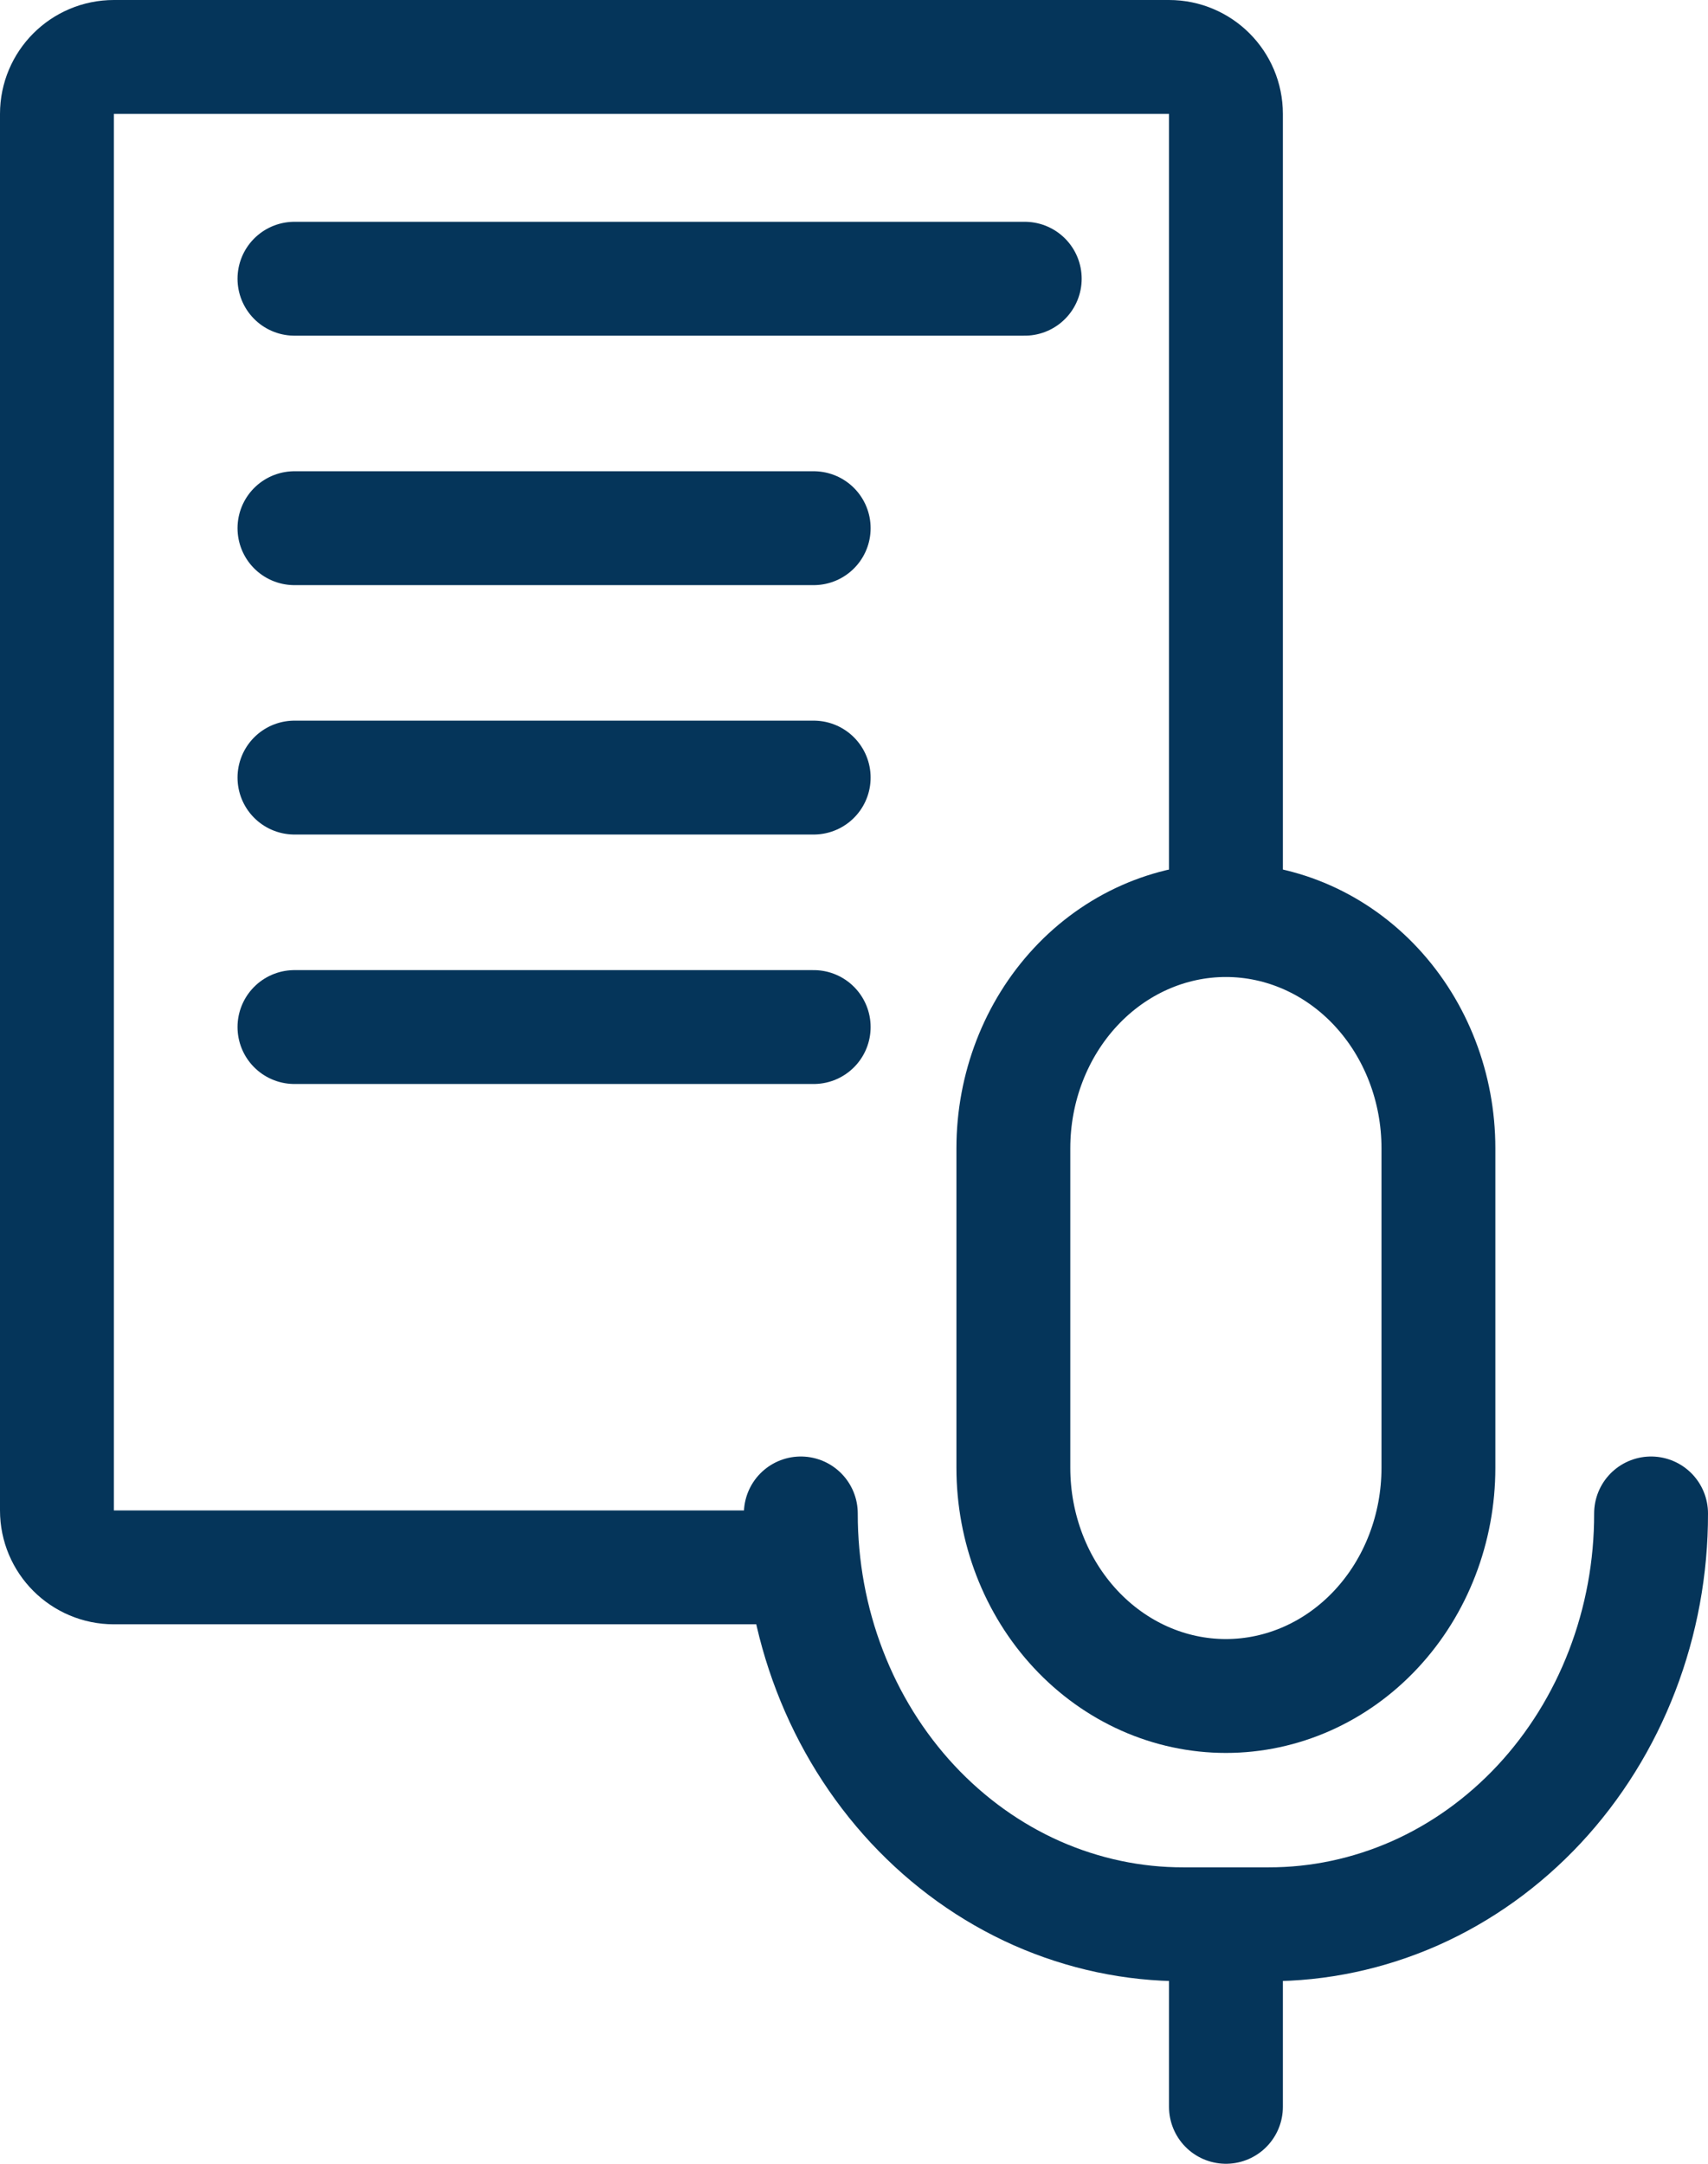 <?xml version="1.0" encoding="UTF-8"?>
<svg xmlns="http://www.w3.org/2000/svg" width="30" height="38" viewBox="0 0 30 38" fill="none">
  <path d="M13.878 27.526H11.267H2C1.448 27.526 1 27.079 1 26.526V2C1 1.448 1.448 1 2 1H20.533C21.085 1 21.533 1.448 21.533 2V15.617" stroke="#05355A" stroke-width="2"></path>
  <line x1="5.172" y1="4.895" x2="17.999" y2="4.895" stroke="#05355A" stroke-width="2" stroke-linecap="round"></line>
  <line x1="5.172" y1="9.276" x2="14.292" y2="9.276" stroke="#05355A" stroke-width="2" stroke-linecap="round"></line>
  <line x1="5.172" y1="13.656" x2="14.292" y2="13.656" stroke="#05355A" stroke-width="2" stroke-linecap="round"></line>
  <line x1="5.172" y1="18.037" x2="14.292" y2="18.037" stroke="#05355A" stroke-width="2" stroke-linecap="round"></line>
  <path d="M25.265 25.777C25.265 26.84 24.872 27.86 24.172 28.611C23.472 29.363 22.522 29.785 21.532 29.785C20.542 29.785 19.592 29.363 18.892 28.611C18.192 27.86 17.799 26.84 17.799 25.777V20.166C17.799 19.103 18.192 18.084 18.892 17.332C19.592 16.58 20.542 16.158 21.532 16.158C22.522 16.158 23.472 16.58 24.172 17.332C24.872 18.084 25.265 19.103 25.265 20.166V25.777Z" stroke="#05355A" stroke-width="2" stroke-linecap="round" stroke-linejoin="round"></path>
  <path d="M29 26.579C29.002 27.527 28.829 28.466 28.492 29.342C28.155 30.219 27.66 31.015 27.036 31.685C26.411 32.355 25.67 32.887 24.854 33.249C24.037 33.61 23.163 33.796 22.28 33.794H20.786C19.903 33.796 19.029 33.61 18.212 33.249C17.396 32.887 16.655 32.355 16.03 31.685C15.406 31.015 14.911 30.219 14.574 29.342C14.237 28.466 14.065 27.527 14.066 26.579M21.533 33.794V37" stroke="#05355A" stroke-width="2" stroke-linecap="round" stroke-linejoin="round"></path>
</svg>
